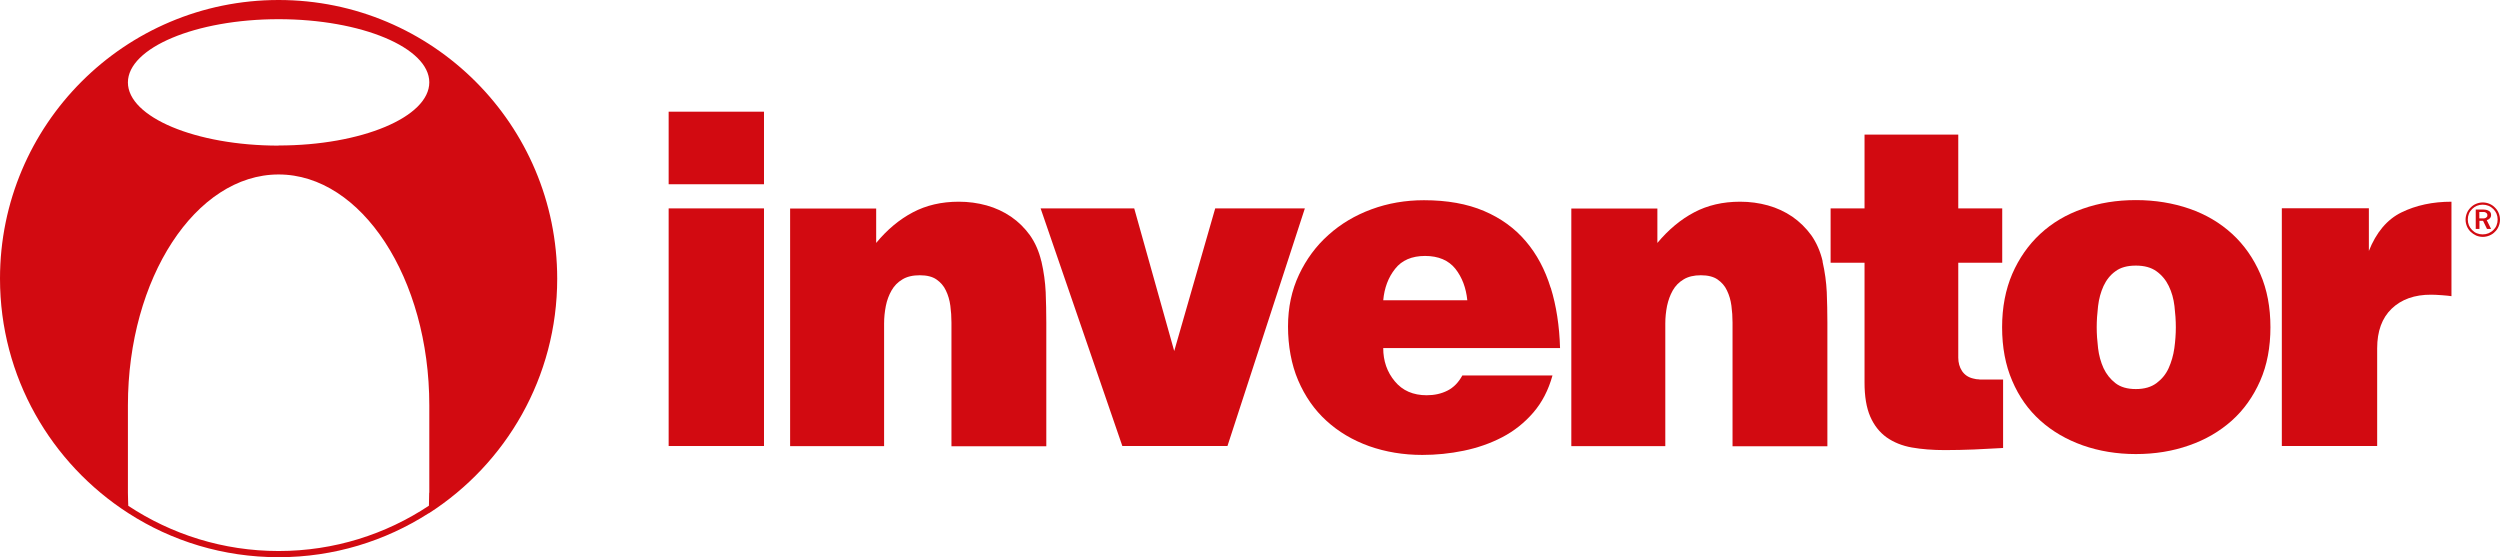 <?xml version="1.0" encoding="UTF-8"?> <svg xmlns="http://www.w3.org/2000/svg" id="Layer_1" data-name="Layer 1" viewBox="0 0 201.9 45"><defs><style> .cls-1 { fill: #d20a11; stroke-width: 0px; } </style></defs><path class="cls-1" d="M201.18,17.36c0-.09-.02-.16-.06-.22s-.09-.1-.16-.13c-.06-.03-.13-.06-.21-.07s-.15-.02-.22-.02h-.59v1.57h.3v-.66h.29l.32.66h.33l-.35-.71c.1-.03.19-.08.25-.15.07-.07.1-.16.1-.27ZM200.84,17.52s-.06.06-.1.08c-.04.02-.08.03-.13.04h-.38v-.52h.38c.05,0,.09.02.13.04.04.02.07.05.1.08s.04.08.04.14,0,.1-.04.13h0Z"></path><path class="cls-1" d="M201.79,17.2c-.07-.17-.17-.31-.3-.44-.13-.13-.27-.23-.44-.3s-.35-.11-.54-.11-.37.04-.54.11-.31.17-.44.3-.23.27-.3.44-.11.35-.11.54.04.37.11.54.17.31.3.44c.13.12.27.22.44.3.17.07.35.11.54.11s.37-.04.54-.11.32-.17.44-.3c.13-.12.23-.27.3-.44s.11-.35.11-.54-.04-.37-.11-.54ZM201.62,18.2c-.06.15-.15.27-.26.38-.11.11-.24.19-.39.26-.15.06-.3.09-.47.09s-.32-.03-.47-.09-.27-.15-.38-.26-.2-.24-.26-.38c-.06-.15-.09-.3-.09-.47s.03-.32.09-.47.15-.27.26-.38c.11-.11.24-.2.38-.26.15-.06.3-.09.47-.09s.32.03.47.09.28.15.39.26.2.24.26.38c.06.15.09.3.09.47s-.03.32-.09.47Z"></path><rect class="cls-1" x="54" y="9.02" width="7.7" height="5.86"></rect><rect class="cls-1" x="54" y="16.83" width="7.7" height="19.19"></rect><path class="cls-1" d="M84.1,21.11c-.19-.81-.5-1.51-.92-2.11-.43-.59-.93-1.09-1.53-1.5-.59-.4-1.25-.71-1.97-.91s-1.47-.3-2.25-.3c-1.4,0-2.63.29-3.71.86s-2.07,1.39-2.96,2.47v-2.78h-6.95v19.19h7.59v-9.91c0-.48.05-.94.14-1.41.09-.46.25-.88.46-1.25s.5-.67.87-.89c.37-.23.84-.34,1.41-.34s1.02.11,1.35.34.59.52.76.89c.18.37.3.78.36,1.23.06.45.09.9.09,1.36v9.99h7.66v-9.99c0-.83-.02-1.65-.05-2.46-.04-.81-.15-1.63-.34-2.46v-.02Z"></path><polygon class="cls-1" points="98.14 16.83 94.83 28.35 91.6 16.83 84.04 16.83 90.64 36.02 99.13 36.02 105.38 16.83 98.14 16.83"></polygon><path class="cls-1" d="M125.23,23.24c-.45-1.46-1.12-2.72-2.01-3.76-.89-1.05-2.01-1.86-3.37-2.44s-2.98-.87-4.85-.87c-1.49,0-2.9.24-4.23.73s-2.49,1.18-3.48,2.07c-1,.89-1.79,1.96-2.38,3.21s-.89,2.64-.89,4.19.27,3.07.82,4.35,1.3,2.37,2.28,3.26c.97.89,2.12,1.57,3.45,2.05,1.33.47,2.76.71,4.3.71,1.11,0,2.23-.11,3.34-.34,1.11-.23,2.15-.59,3.11-1.09s1.79-1.16,2.5-1.98,1.23-1.82,1.56-3.01h-7.28c-.31.57-.71.98-1.21,1.23s-1.05.37-1.67.37c-1.09,0-1.95-.37-2.57-1.12-.63-.75-.94-1.65-.94-2.69h14.28c-.05-1.78-.3-3.41-.75-4.87h0ZM111.71,24.25c.09-1,.41-1.85.96-2.54.54-.69,1.35-1.04,2.42-1.04s1.9.35,2.45,1.04c.54.69.86,1.54.96,2.54h-6.79Z"></path><path class="cls-1" d="M147.2,21.11c-.19-.81-.5-1.51-.92-2.11-.43-.59-.94-1.09-1.53-1.5-.59-.4-1.25-.71-1.97-.91s-1.47-.3-2.25-.3c-1.4,0-2.63.29-3.71.86s-2.07,1.39-2.97,2.47v-2.78h-6.95v19.19h7.59v-9.91c0-.48.05-.94.14-1.41.1-.46.25-.88.46-1.25s.5-.67.87-.89c.37-.23.84-.34,1.4-.34s1.02.11,1.35.34.59.52.76.89c.18.37.3.78.36,1.23.06.45.09.9.09,1.36v9.99h7.66v-9.99c0-.83-.02-1.65-.05-2.46-.04-.81-.15-1.63-.34-2.46v-.02Z"></path><path class="cls-1" d="M159.86,30.64c-.17,0-.33-.02-.5-.07-.4-.09-.7-.3-.91-.61-.2-.31-.3-.67-.3-1.07v-7.67h3.55v-4.39h-3.55v-5.96h-7.57v5.96h-2.74v4.39h2.74v9.67c0,1.12.15,2.03.46,2.75.31.71.75,1.27,1.32,1.68.57.4,1.25.68,2.04.82s1.69.21,2.68.21c.78,0,1.57-.02,2.36-.05.79-.04,1.57-.08,2.33-.12v-5.53h-1.92.01Z"></path><path class="cls-1" d="M180.27,18.89c-.97-.89-2.12-1.57-3.44-2.03-1.33-.46-2.77-.7-4.33-.7s-2.97.23-4.3.7c-1.33.46-2.47,1.14-3.43,2.03-.96.89-1.71,1.97-2.26,3.23-.54,1.26-.82,2.7-.82,4.31s.27,3.06.82,4.33c.54,1.27,1.3,2.34,2.27,3.21s2.11,1.53,3.43,2c1.31.46,2.74.7,4.28.7s2.97-.23,4.3-.7c1.33-.46,2.47-1.13,3.45-2,.97-.87,1.73-1.94,2.29-3.21s.83-2.72.83-4.33-.27-3.05-.82-4.31-1.3-2.34-2.27-3.23h0ZM175.6,28.12c-.08.58-.24,1.12-.46,1.61s-.55.89-.98,1.21c-.43.32-.98.48-1.67.48s-1.24-.16-1.65-.48c-.41-.32-.73-.72-.96-1.21-.22-.49-.37-1.02-.44-1.61-.07-.58-.11-1.15-.11-1.69s.04-1.12.11-1.71.22-1.14.44-1.62c.23-.49.54-.89.96-1.19.41-.31.96-.46,1.65-.46s1.24.15,1.67.46.76.71.99,1.19c.24.49.39,1.03.46,1.62s.11,1.17.11,1.71-.04,1.11-.12,1.69h0Z"></path><path class="cls-1" d="M191.31,20.28v-3.46h-7.03v19.2h7.7v-7.89c0-1.38.39-2.45,1.17-3.2s1.85-1.14,3.2-1.13c.42,0,1.35.07,1.63.12v-7.63c-1.52,0-2.86.29-4.03.86s-2.05,1.62-2.65,3.14h0Z"></path><path class="cls-1" d="M22.5,0C10.07,0,0,10.07,0,22.5c0,7.95,4.13,14.93,10.36,18.94h0c3.5,2.26,7.67,3.56,12.14,3.56s8.62-1.31,12.12-3.55h0s.02,0,.02,0c6.23-4,10.36-10.99,10.36-18.94C45,10.07,34.93,0,22.5,0ZM34.66,39.79c0,.36-.02,1.05-.02,1.05-3.48,2.31-7.65,3.66-12.14,3.66s-8.66-1.35-12.14-3.65c0,0-.03-.69-.03-1.05v-7.07c0-10.25,5.47-18.64,12.17-18.64s12.17,8.39,12.17,18.64v7.07h0ZM22.5,11.76c-6.69,0-12.17-2.3-12.17-5.1S15.81,1.55,22.5,1.55s12.17,2.3,12.17,5.1-5.47,5.1-12.17,5.1h0Z"></path></svg> 